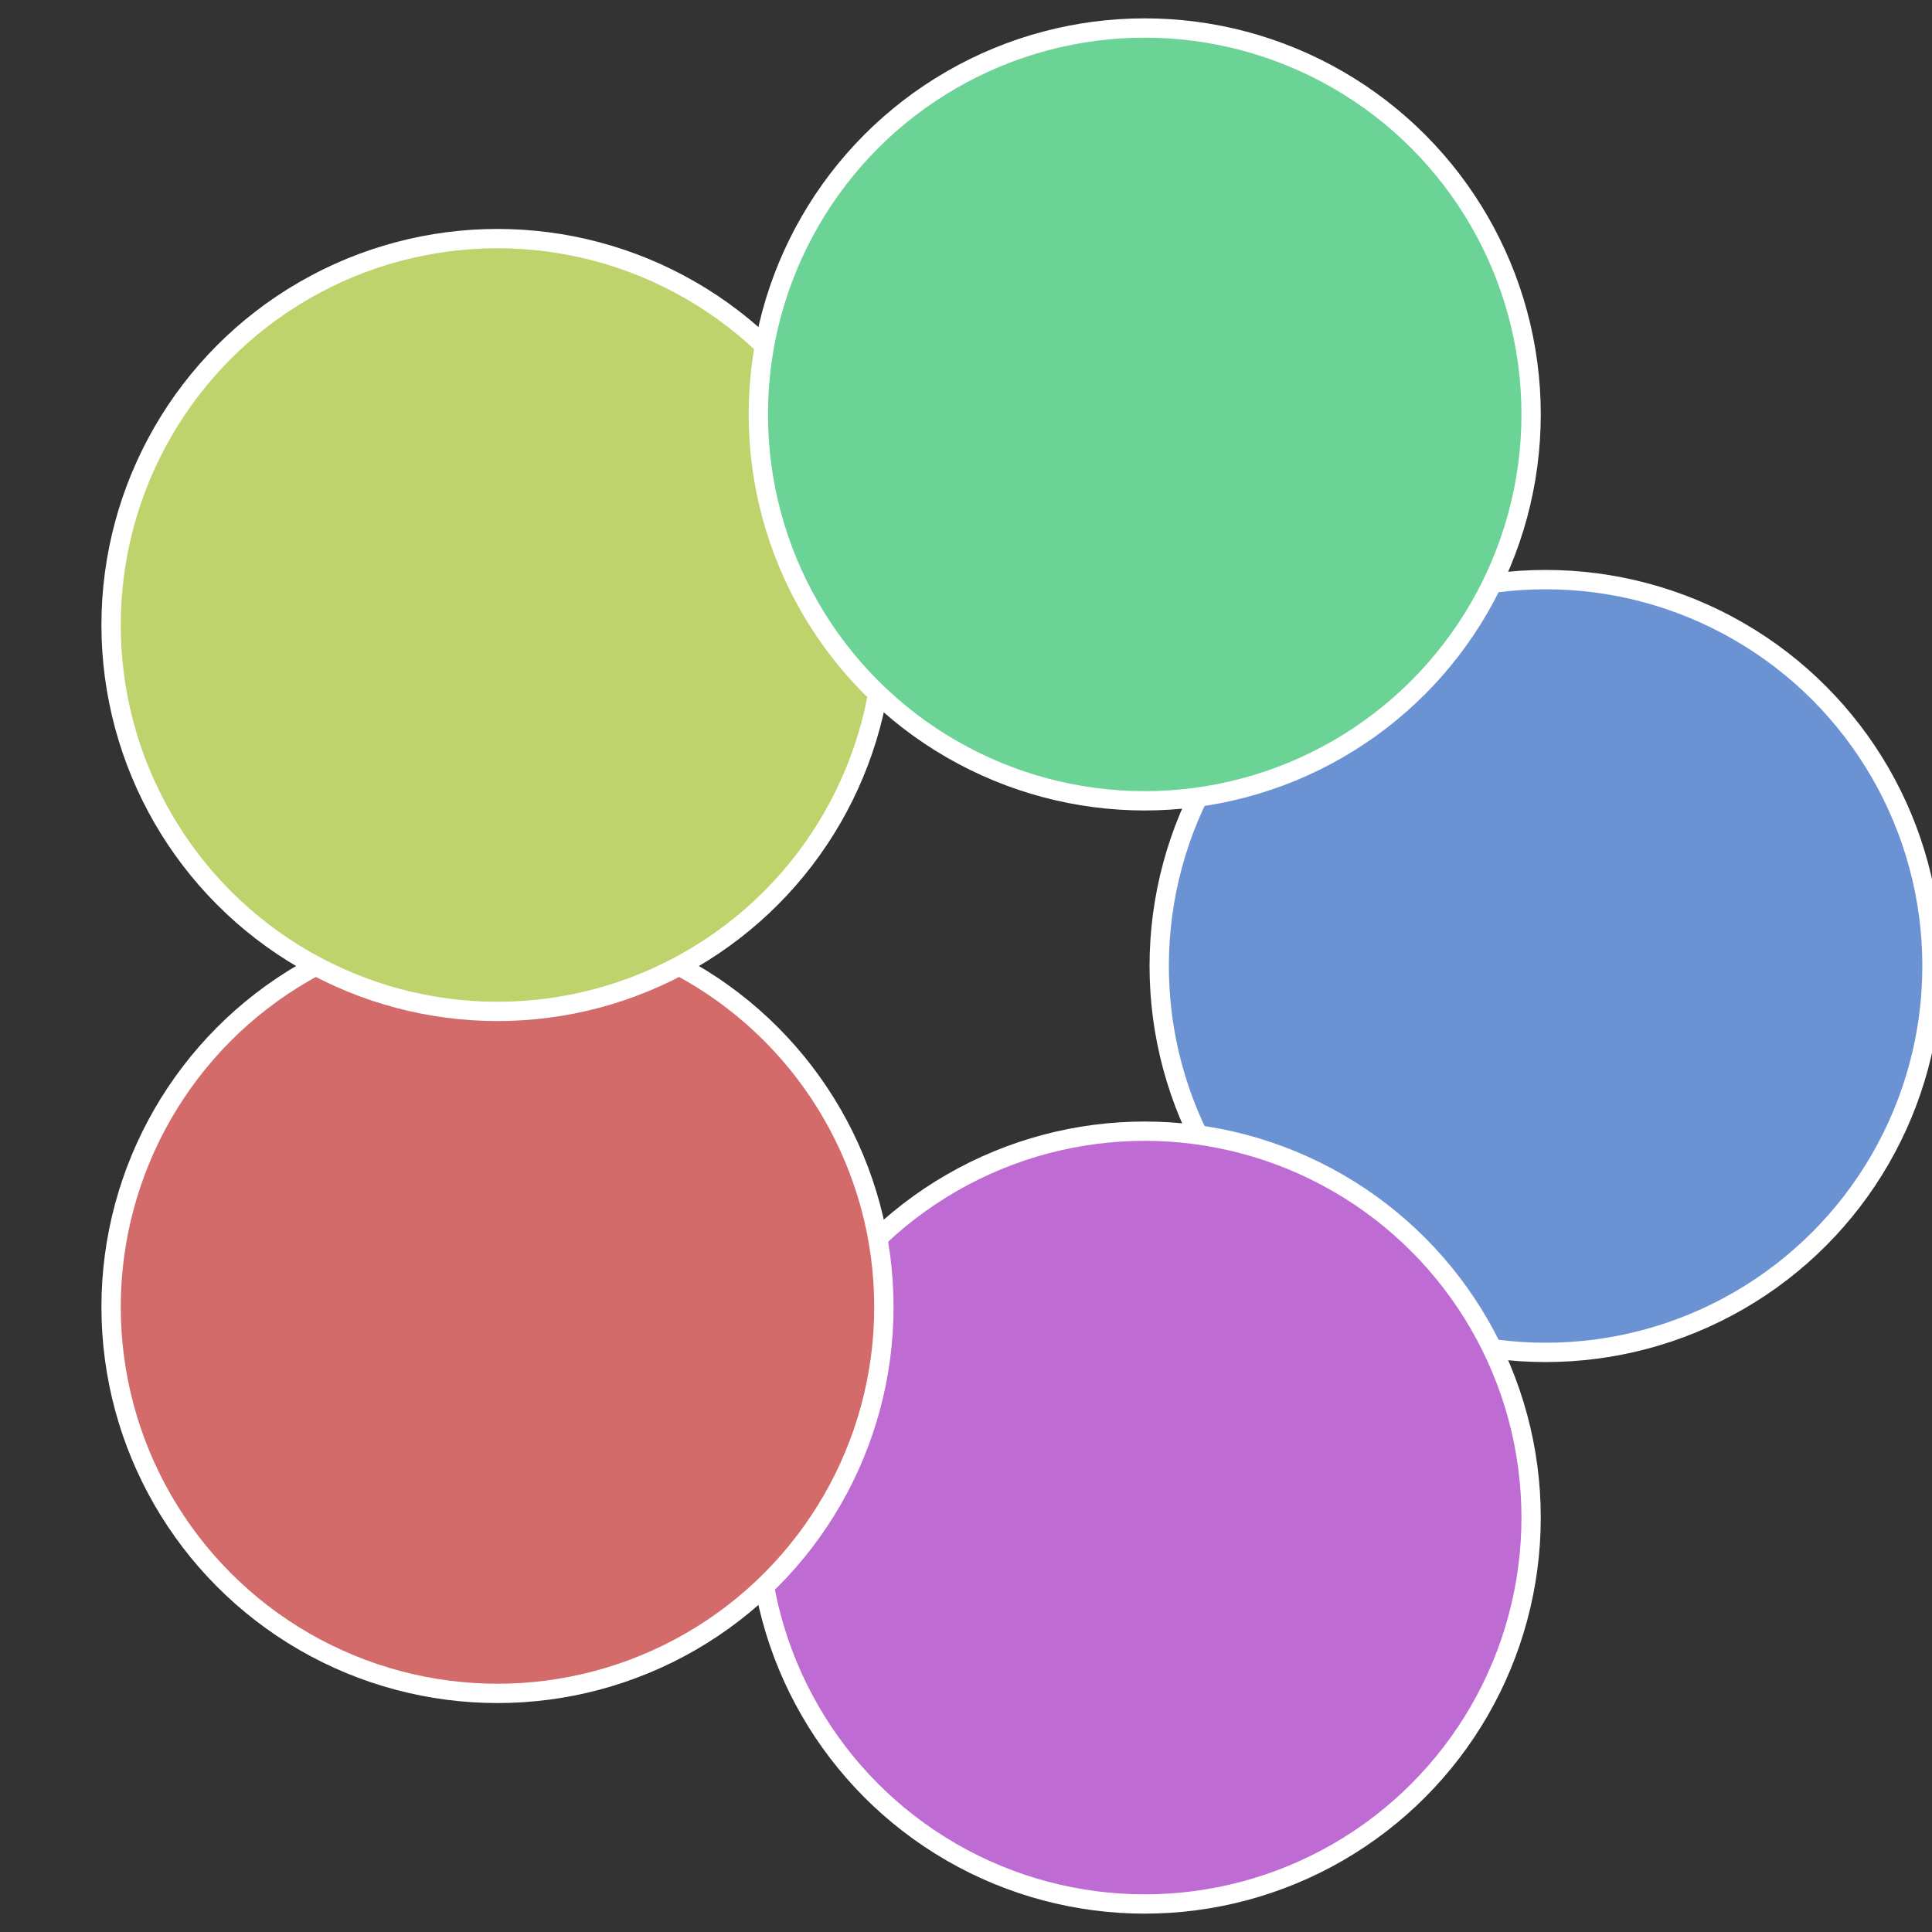 <?xml version="1.0" standalone="no"?>
<svg width="500" height="500" viewBox="-1 -1 2 2" xmlns="http://www.w3.org/2000/svg">
 
                <rect x="-1" y="-1" width="2" height="2" fill="#333333" stroke="none"/>
 
                <circle cx="0.6" cy="0" r="0.4" fill="#6b93d3" stroke="#fff" stroke-width="1%" />
             
                <circle cx="0.185" cy="0.571" r="0.4" fill="#be6bd3" stroke="#fff" stroke-width="1%" />
             
                <circle cx="-0.485" cy="0.353" r="0.4" fill="#d36b6b" stroke="#fff" stroke-width="1%" />
             
                <circle cx="-0.485" cy="-0.353" r="0.4" fill="#bed36b" stroke="#fff" stroke-width="1%" />
             
                <circle cx="0.185" cy="-0.571" r="0.4" fill="#6bd395" stroke="#fff" stroke-width="1%" />
            </svg>
